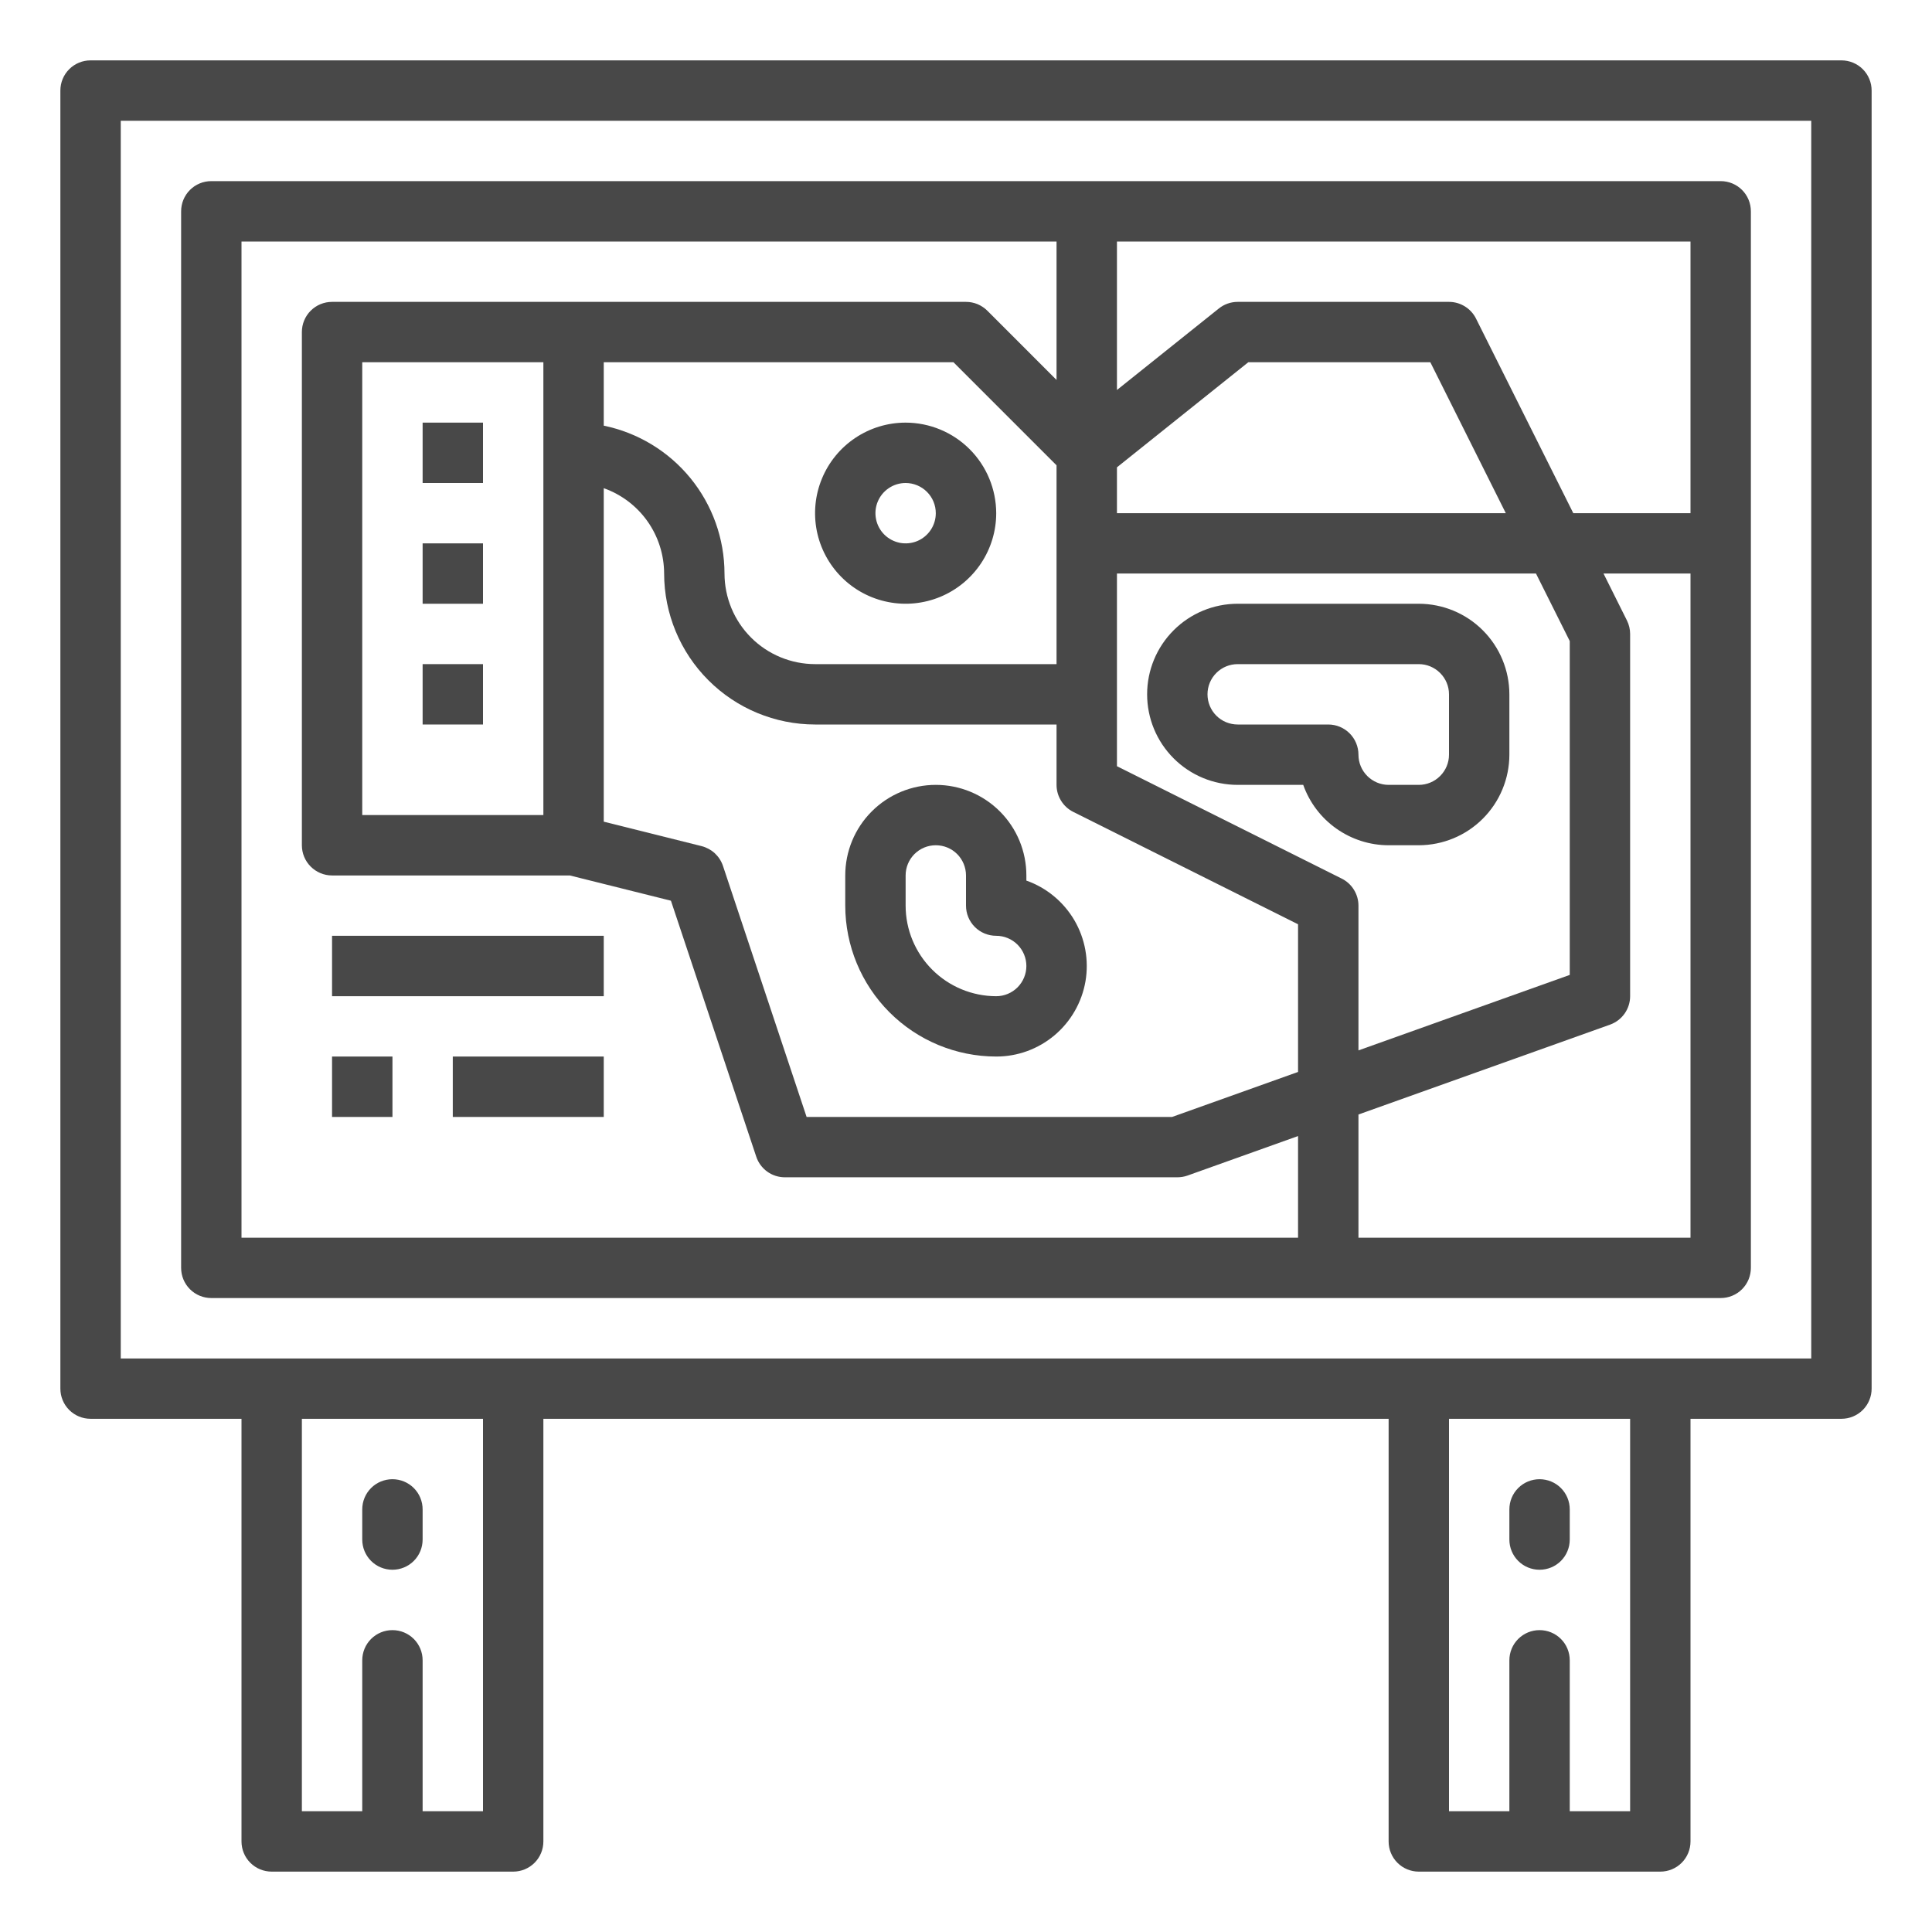 <svg width="44" height="44" viewBox="0 0 44 44" fill="none" xmlns="http://www.w3.org/2000/svg">
<path d="M2.062 1.375H41.938C42.12 1.375 42.295 1.447 42.424 1.576C42.553 1.705 42.625 1.88 42.625 2.062V31.625C42.625 31.807 42.553 31.982 42.424 32.111C42.295 32.24 42.12 32.312 41.938 32.312H38.5V41.938C38.5 42.12 38.428 42.295 38.299 42.424C38.17 42.553 37.995 42.625 37.812 42.625H32.312C32.13 42.625 31.955 42.553 31.826 42.424C31.697 42.295 31.625 42.12 31.625 41.938V32.312H12.375V41.938C12.375 42.12 12.303 42.295 12.174 42.424C12.045 42.553 11.87 42.625 11.688 42.625H6.188C6.005 42.625 5.83 42.553 5.701 42.424C5.572 42.295 5.5 42.12 5.5 41.938V32.312H2.062C1.88 32.312 1.705 32.24 1.576 32.111C1.447 31.982 1.375 31.807 1.375 31.625V2.062C1.375 1.88 1.447 1.705 1.576 1.576C1.705 1.447 1.88 1.375 2.062 1.375ZM33 41.25H34.375V37.812C34.375 37.63 34.447 37.455 34.576 37.326C34.705 37.197 34.88 37.125 35.062 37.125C35.245 37.125 35.42 37.197 35.549 37.326C35.678 37.455 35.75 37.63 35.75 37.812V41.25H37.125V32.312H33V41.25ZM6.875 41.25H8.25V37.812C8.25 37.63 8.322 37.455 8.451 37.326C8.58 37.197 8.755 37.125 8.938 37.125C9.12 37.125 9.295 37.197 9.424 37.326C9.553 37.455 9.625 37.63 9.625 37.812V41.25H11V32.312H6.875V41.25ZM2.75 30.938H41.25V2.75H2.75V30.938Z" fill="#484848"/>
<path d="M39.188 29.562H4.812C4.63 29.562 4.455 29.49 4.326 29.361C4.197 29.232 4.125 29.057 4.125 28.875V4.812C4.125 4.63 4.197 4.455 4.326 4.326C4.455 4.197 4.63 4.125 4.812 4.125H39.188C39.37 4.125 39.545 4.197 39.674 4.326C39.803 4.455 39.875 4.63 39.875 4.812V28.875C39.875 29.057 39.803 29.232 39.674 29.361C39.545 29.49 39.37 29.562 39.188 29.562ZM38.5 13.062H36.519L37.052 14.13C37.1 14.226 37.125 14.331 37.125 14.438V22.688C37.125 22.829 37.081 22.968 36.999 23.084C36.918 23.199 36.802 23.287 36.669 23.335L30.938 25.382V28.188H38.5V13.062ZM24.442 18.49C24.328 18.433 24.232 18.345 24.165 18.236C24.098 18.128 24.062 18.003 24.062 17.875V16.5H18.562C17.651 16.499 16.777 16.137 16.133 15.492C15.489 14.848 15.126 13.974 15.125 13.062C15.124 12.636 14.992 12.22 14.746 11.872C14.5 11.524 14.152 11.261 13.75 11.118V18.713L15.979 19.27C16.091 19.299 16.195 19.355 16.28 19.433C16.364 19.512 16.428 19.61 16.465 19.72L18.37 25.438H26.693L29.562 24.413V21.05L24.442 18.49ZM12.375 8.25H8.25V18.562H12.375V8.25ZM13.75 9.694C14.526 9.854 15.223 10.276 15.724 10.889C16.225 11.503 16.499 12.27 16.5 13.062C16.501 13.609 16.718 14.134 17.105 14.52C17.491 14.907 18.016 15.124 18.562 15.125H24.062V10.597L21.715 8.25H13.75V9.694ZM25.438 11.688H34.294L32.575 8.25H28.429L25.438 10.643V11.688ZM25.438 13.062V17.45L30.558 20.01C30.672 20.067 30.768 20.155 30.835 20.264C30.902 20.372 30.938 20.497 30.938 20.625V23.922L35.75 22.203V14.6L34.981 13.062H25.438ZM5.5 28.188H29.562V25.873L27.044 26.773C26.97 26.799 26.891 26.812 26.812 26.812H17.875C17.731 26.812 17.59 26.767 17.473 26.683C17.356 26.598 17.268 26.479 17.223 26.342L15.28 20.513L12.978 19.938H7.562C7.38 19.938 7.205 19.865 7.076 19.736C6.947 19.607 6.875 19.432 6.875 19.25V7.562C6.875 7.38 6.947 7.205 7.076 7.076C7.205 6.947 7.38 6.875 7.562 6.875H22C22.09 6.875 22.18 6.893 22.263 6.927C22.346 6.962 22.422 7.013 22.486 7.076L24.062 8.653V5.5H5.5V28.188ZM25.438 5.5V8.882L27.758 7.026C27.88 6.928 28.031 6.875 28.188 6.875H33C33.128 6.875 33.253 6.911 33.361 6.978C33.47 7.045 33.558 7.141 33.615 7.255L35.831 11.688H38.5V5.5H25.438Z" fill="#484848"/>
<path d="M32.312 19.25H31.625C31.199 19.25 30.783 19.117 30.435 18.871C30.086 18.625 29.823 18.277 29.68 17.875H28.188C27.64 17.875 27.116 17.658 26.729 17.271C26.342 16.884 26.125 16.36 26.125 15.812C26.125 15.265 26.342 14.741 26.729 14.354C27.116 13.967 27.64 13.75 28.188 13.75H32.312C32.859 13.751 33.384 13.968 33.77 14.355C34.157 14.741 34.374 15.266 34.375 15.812V17.188C34.374 17.734 34.157 18.259 33.77 18.645C33.384 19.032 32.859 19.249 32.312 19.25ZM33 15.812C33 15.63 32.927 15.456 32.798 15.327C32.669 15.198 32.495 15.125 32.312 15.125H28.188C28.005 15.125 27.83 15.197 27.701 15.326C27.572 15.455 27.5 15.63 27.5 15.812C27.5 15.995 27.572 16.17 27.701 16.299C27.83 16.428 28.005 16.5 28.188 16.5H30.25C30.432 16.5 30.607 16.572 30.736 16.701C30.865 16.83 30.938 17.005 30.938 17.188C30.938 17.37 31.01 17.544 31.139 17.673C31.268 17.802 31.443 17.875 31.625 17.875H32.312C32.495 17.875 32.669 17.802 32.798 17.673C32.927 17.544 33 17.37 33 17.188V15.812Z" fill="#484848"/>
<path d="M22.687 24.062C21.776 24.061 20.902 23.699 20.258 23.055C19.613 22.41 19.251 21.536 19.25 20.625V19.938C19.25 19.39 19.467 18.866 19.854 18.479C20.241 18.092 20.765 17.875 21.312 17.875C21.859 17.875 22.384 18.092 22.771 18.479C23.158 18.866 23.375 19.39 23.375 19.938V20.055C23.834 20.217 24.22 20.537 24.467 20.956C24.713 21.376 24.803 21.869 24.721 22.349C24.638 22.828 24.389 23.263 24.017 23.577C23.645 23.891 23.174 24.063 22.687 24.062ZM22.687 21.312C22.505 21.312 22.33 21.24 22.201 21.111C22.072 20.982 22 20.807 22 20.625V19.938C22 19.755 21.927 19.58 21.799 19.451C21.67 19.322 21.495 19.25 21.312 19.25C21.13 19.25 20.955 19.322 20.826 19.451C20.697 19.58 20.625 19.755 20.625 19.938V20.625C20.625 21.172 20.843 21.696 21.23 22.083C21.616 22.469 22.14 22.687 22.687 22.688C22.87 22.688 23.045 22.615 23.174 22.486C23.302 22.357 23.375 22.182 23.375 22C23.375 21.818 23.302 21.643 23.174 21.514C23.045 21.385 22.87 21.312 22.687 21.312Z" fill="#484848"/>
<path d="M22.688 11.688C22.688 12.095 22.567 12.494 22.34 12.833C22.113 13.172 21.791 13.437 21.414 13.593C21.037 13.749 20.623 13.79 20.223 13.71C19.823 13.631 19.455 13.434 19.167 13.146C18.878 12.857 18.682 12.49 18.602 12.09C18.523 11.69 18.563 11.275 18.72 10.898C18.876 10.521 19.14 10.199 19.479 9.973C19.818 9.746 20.217 9.625 20.625 9.625C21.172 9.626 21.696 9.843 22.083 10.23C22.469 10.616 22.687 11.141 22.688 11.688ZM20.625 11C20.489 11 20.356 11.04 20.243 11.116C20.13 11.191 20.042 11.299 19.99 11.424C19.938 11.55 19.924 11.688 19.951 11.822C19.977 11.955 20.043 12.078 20.139 12.174C20.235 12.27 20.358 12.335 20.491 12.362C20.624 12.388 20.762 12.375 20.888 12.323C21.014 12.271 21.121 12.182 21.197 12.069C21.272 11.956 21.312 11.823 21.312 11.688C21.312 11.505 21.24 11.331 21.111 11.202C20.982 11.073 20.807 11 20.625 11Z" fill="#484848"/>
<path d="M11 9.625H9.625V11H11V9.625Z" fill="#484848"/>
<path d="M11 12.375H9.625V13.75H11V12.375Z" fill="#484848"/>
<path d="M11 15.125H9.625V16.5H11V15.125Z" fill="#484848"/>
<path d="M13.75 21.312H7.562V22.688H13.75V21.312Z" fill="#484848"/>
<path d="M13.75 24.062H10.312V25.438H13.75V24.062Z" fill="#484848"/>
<path d="M8.938 24.062H7.562V25.438H8.938V24.062Z" fill="#484848"/>
<path d="M35.062 35.75C34.88 35.75 34.705 35.678 34.576 35.549C34.447 35.42 34.375 35.245 34.375 35.062V34.375C34.375 34.193 34.447 34.018 34.576 33.889C34.705 33.76 34.88 33.688 35.062 33.688C35.245 33.688 35.42 33.76 35.549 33.889C35.678 34.018 35.75 34.193 35.75 34.375V35.062C35.75 35.245 35.678 35.42 35.549 35.549C35.42 35.678 35.245 35.75 35.062 35.75Z" fill="#484848"/>
<path d="M8.938 35.75C8.755 35.75 8.58 35.678 8.451 35.549C8.322 35.42 8.25 35.245 8.25 35.062V34.375C8.25 34.193 8.322 34.018 8.451 33.889C8.58 33.76 8.755 33.688 8.938 33.688C9.12 33.688 9.295 33.76 9.424 33.889C9.553 34.018 9.625 34.193 9.625 34.375V35.062C9.625 35.245 9.553 35.42 9.424 35.549C9.295 35.678 9.12 35.75 8.938 35.75Z" fill="#484848"/>
</svg>
